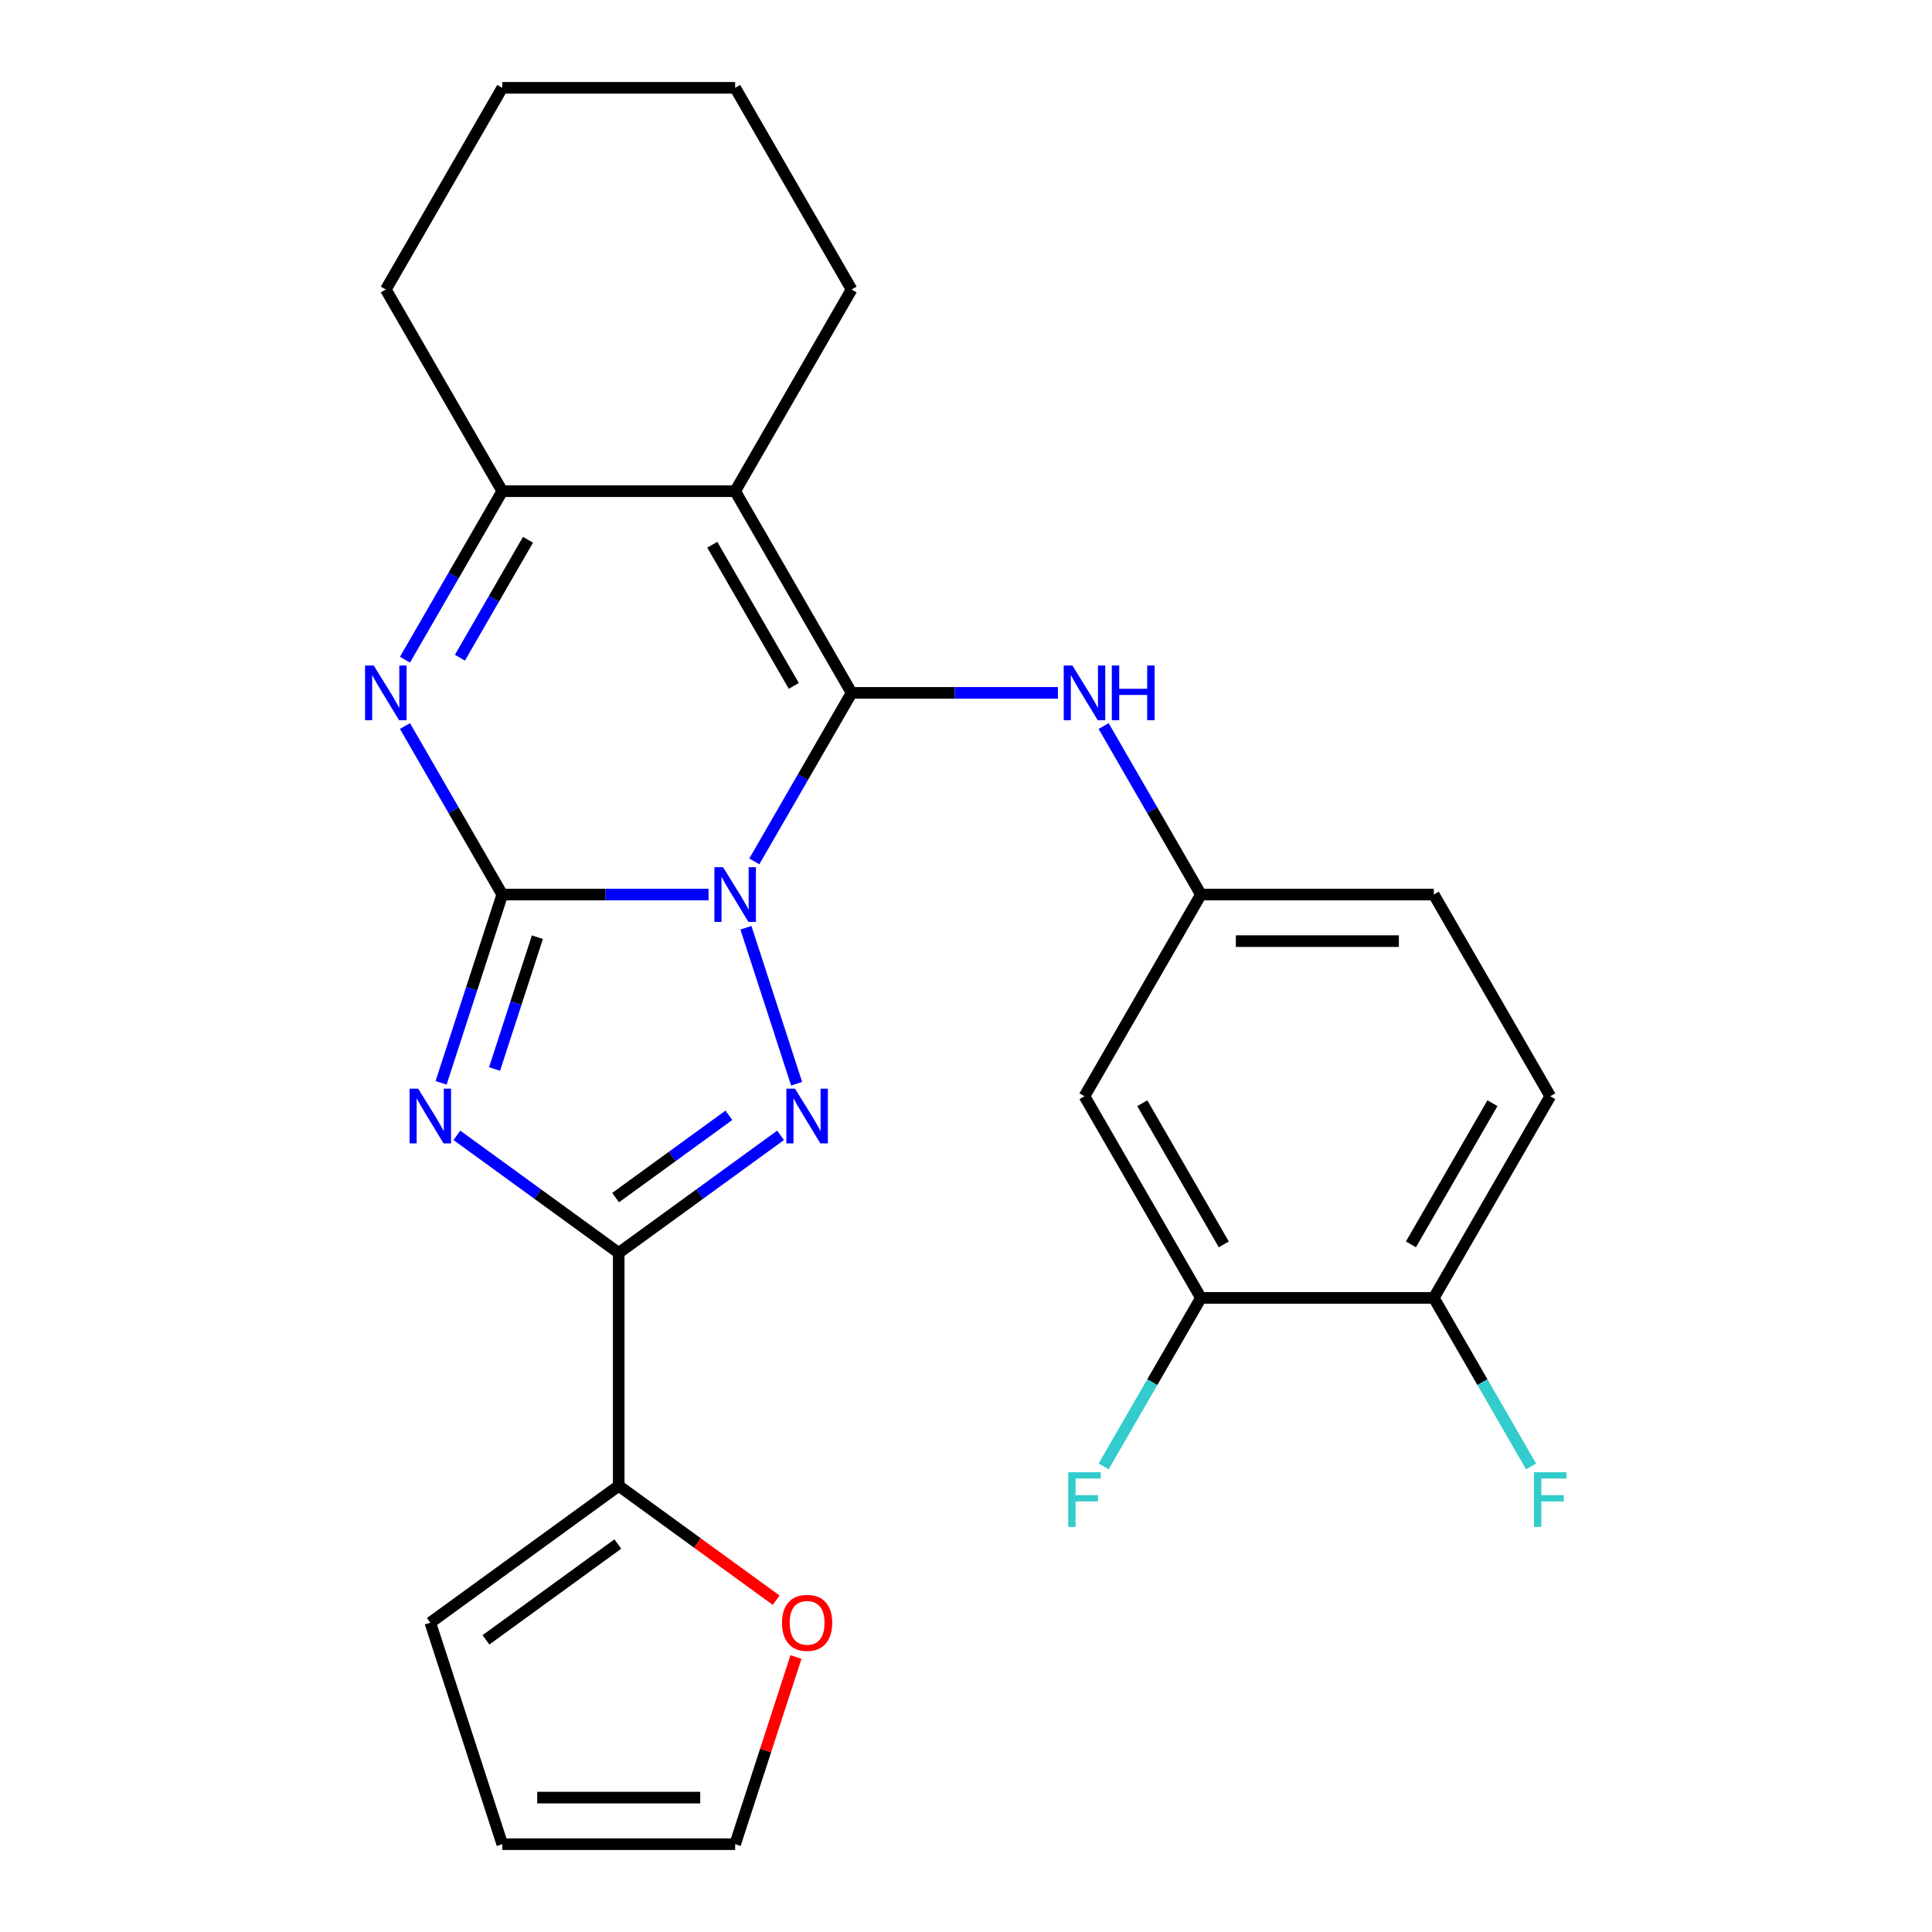 <?xml version='1.0' encoding='iso-8859-1'?>
<svg version='1.1' baseProfile='full'
              xmlns='http://www.w3.org/2000/svg'
                      xmlns:rdkit='http://www.rdkit.org/xml'
                      xmlns:xlink='http://www.w3.org/1999/xlink'
                  xml:space='preserve'
width='1000px' height='1000px' viewBox='0 0 1000 1000'>
<!-- END OF HEADER -->
<rect style='opacity:1.0;fill:#FFFFFF;stroke:none' width='1000' height='1000' x='0' y='0'> </rect>
<path class='bond-0' d='M 366.76,463.019 L 313.367,463.019' style='fill:none;fill-rule:evenodd;stroke:#0000FF;stroke-width:6px;stroke-linecap:butt;stroke-linejoin:miter;stroke-opacity:1' />
<path class='bond-0' d='M 313.367,463.019 L 259.973,463.019' style='fill:none;fill-rule:evenodd;stroke:#000000;stroke-width:6px;stroke-linecap:butt;stroke-linejoin:miter;stroke-opacity:1' />
<path class='bond-1' d='M 390.429,445.846 L 415.607,402.237' style='fill:none;fill-rule:evenodd;stroke:#0000FF;stroke-width:6px;stroke-linecap:butt;stroke-linejoin:miter;stroke-opacity:1' />
<path class='bond-1' d='M 415.607,402.237 L 440.784,358.628' style='fill:none;fill-rule:evenodd;stroke:#000000;stroke-width:6px;stroke-linecap:butt;stroke-linejoin:miter;stroke-opacity:1' />
<path class='bond-3' d='M 386.094,480.193 L 412.33,560.938' style='fill:none;fill-rule:evenodd;stroke:#0000FF;stroke-width:6px;stroke-linecap:butt;stroke-linejoin:miter;stroke-opacity:1' />
<path class='bond-2' d='M 259.973,463.019 L 244.139,511.753' style='fill:none;fill-rule:evenodd;stroke:#000000;stroke-width:6px;stroke-linecap:butt;stroke-linejoin:miter;stroke-opacity:1' />
<path class='bond-2' d='M 244.139,511.753 L 228.304,560.487' style='fill:none;fill-rule:evenodd;stroke:#0000FF;stroke-width:6px;stroke-linecap:butt;stroke-linejoin:miter;stroke-opacity:1' />
<path class='bond-2' d='M 278.151,485.089 L 267.067,519.203' style='fill:none;fill-rule:evenodd;stroke:#000000;stroke-width:6px;stroke-linecap:butt;stroke-linejoin:miter;stroke-opacity:1' />
<path class='bond-2' d='M 267.067,519.203 L 255.983,553.316' style='fill:none;fill-rule:evenodd;stroke:#0000FF;stroke-width:6px;stroke-linecap:butt;stroke-linejoin:miter;stroke-opacity:1' />
<path class='bond-6' d='M 259.973,463.019 L 234.796,419.41' style='fill:none;fill-rule:evenodd;stroke:#000000;stroke-width:6px;stroke-linecap:butt;stroke-linejoin:miter;stroke-opacity:1' />
<path class='bond-6' d='M 234.796,419.41 L 209.618,375.802' style='fill:none;fill-rule:evenodd;stroke:#0000FF;stroke-width:6px;stroke-linecap:butt;stroke-linejoin:miter;stroke-opacity:1' />
<path class='bond-5' d='M 440.784,358.628 L 380.514,254.237' style='fill:none;fill-rule:evenodd;stroke:#000000;stroke-width:6px;stroke-linecap:butt;stroke-linejoin:miter;stroke-opacity:1' />
<path class='bond-5' d='M 410.865,355.023 L 368.676,281.95' style='fill:none;fill-rule:evenodd;stroke:#000000;stroke-width:6px;stroke-linecap:butt;stroke-linejoin:miter;stroke-opacity:1' />
<path class='bond-9' d='M 440.784,358.628 L 494.178,358.628' style='fill:none;fill-rule:evenodd;stroke:#000000;stroke-width:6px;stroke-linecap:butt;stroke-linejoin:miter;stroke-opacity:1' />
<path class='bond-9' d='M 494.178,358.628 L 547.571,358.628' style='fill:none;fill-rule:evenodd;stroke:#0000FF;stroke-width:6px;stroke-linecap:butt;stroke-linejoin:miter;stroke-opacity:1' />
<path class='bond-26' d='M 236.478,587.653 L 278.361,618.082' style='fill:none;fill-rule:evenodd;stroke:#0000FF;stroke-width:6px;stroke-linecap:butt;stroke-linejoin:miter;stroke-opacity:1' />
<path class='bond-26' d='M 278.361,618.082 L 320.244,648.512' style='fill:none;fill-rule:evenodd;stroke:#000000;stroke-width:6px;stroke-linecap:butt;stroke-linejoin:miter;stroke-opacity:1' />
<path class='bond-4' d='M 404.01,587.653 L 362.127,618.082' style='fill:none;fill-rule:evenodd;stroke:#0000FF;stroke-width:6px;stroke-linecap:butt;stroke-linejoin:miter;stroke-opacity:1' />
<path class='bond-4' d='M 362.127,618.082 L 320.244,648.512' style='fill:none;fill-rule:evenodd;stroke:#000000;stroke-width:6px;stroke-linecap:butt;stroke-linejoin:miter;stroke-opacity:1' />
<path class='bond-4' d='M 377.274,577.278 L 347.956,598.578' style='fill:none;fill-rule:evenodd;stroke:#0000FF;stroke-width:6px;stroke-linecap:butt;stroke-linejoin:miter;stroke-opacity:1' />
<path class='bond-4' d='M 347.956,598.578 L 318.638,619.879' style='fill:none;fill-rule:evenodd;stroke:#000000;stroke-width:6px;stroke-linecap:butt;stroke-linejoin:miter;stroke-opacity:1' />
<path class='bond-8' d='M 320.244,648.512 L 320.244,769.053' style='fill:none;fill-rule:evenodd;stroke:#000000;stroke-width:6px;stroke-linecap:butt;stroke-linejoin:miter;stroke-opacity:1' />
<path class='bond-7' d='M 380.514,254.237 L 259.973,254.237' style='fill:none;fill-rule:evenodd;stroke:#000000;stroke-width:6px;stroke-linecap:butt;stroke-linejoin:miter;stroke-opacity:1' />
<path class='bond-19' d='M 380.514,254.237 L 440.784,149.846' style='fill:none;fill-rule:evenodd;stroke:#000000;stroke-width:6px;stroke-linecap:butt;stroke-linejoin:miter;stroke-opacity:1' />
<path class='bond-27' d='M 209.618,341.455 L 234.796,297.846' style='fill:none;fill-rule:evenodd;stroke:#0000FF;stroke-width:6px;stroke-linecap:butt;stroke-linejoin:miter;stroke-opacity:1' />
<path class='bond-27' d='M 234.796,297.846 L 259.973,254.237' style='fill:none;fill-rule:evenodd;stroke:#000000;stroke-width:6px;stroke-linecap:butt;stroke-linejoin:miter;stroke-opacity:1' />
<path class='bond-27' d='M 238.05,340.426 L 255.674,309.9' style='fill:none;fill-rule:evenodd;stroke:#0000FF;stroke-width:6px;stroke-linecap:butt;stroke-linejoin:miter;stroke-opacity:1' />
<path class='bond-27' d='M 255.674,309.9 L 273.298,279.374' style='fill:none;fill-rule:evenodd;stroke:#000000;stroke-width:6px;stroke-linecap:butt;stroke-linejoin:miter;stroke-opacity:1' />
<path class='bond-23' d='M 259.973,254.237 L 199.703,149.846' style='fill:none;fill-rule:evenodd;stroke:#000000;stroke-width:6px;stroke-linecap:butt;stroke-linejoin:miter;stroke-opacity:1' />
<path class='bond-12' d='M 320.244,769.053 L 360.997,798.661' style='fill:none;fill-rule:evenodd;stroke:#000000;stroke-width:6px;stroke-linecap:butt;stroke-linejoin:miter;stroke-opacity:1' />
<path class='bond-12' d='M 360.997,798.661 L 401.75,828.27' style='fill:none;fill-rule:evenodd;stroke:#FF0000;stroke-width:6px;stroke-linecap:butt;stroke-linejoin:miter;stroke-opacity:1' />
<path class='bond-15' d='M 320.244,769.053 L 222.724,839.905' style='fill:none;fill-rule:evenodd;stroke:#000000;stroke-width:6px;stroke-linecap:butt;stroke-linejoin:miter;stroke-opacity:1' />
<path class='bond-15' d='M 319.786,799.184 L 251.523,848.781' style='fill:none;fill-rule:evenodd;stroke:#000000;stroke-width:6px;stroke-linecap:butt;stroke-linejoin:miter;stroke-opacity:1' />
<path class='bond-13' d='M 571.24,375.802 L 596.418,419.41' style='fill:none;fill-rule:evenodd;stroke:#0000FF;stroke-width:6px;stroke-linecap:butt;stroke-linejoin:miter;stroke-opacity:1' />
<path class='bond-13' d='M 596.418,419.41 L 621.595,463.019' style='fill:none;fill-rule:evenodd;stroke:#000000;stroke-width:6px;stroke-linecap:butt;stroke-linejoin:miter;stroke-opacity:1' />
<path class='bond-10' d='M 621.595,671.802 L 561.325,567.41' style='fill:none;fill-rule:evenodd;stroke:#000000;stroke-width:6px;stroke-linecap:butt;stroke-linejoin:miter;stroke-opacity:1' />
<path class='bond-10' d='M 633.433,644.089 L 591.244,571.015' style='fill:none;fill-rule:evenodd;stroke:#000000;stroke-width:6px;stroke-linecap:butt;stroke-linejoin:miter;stroke-opacity:1' />
<path class='bond-20' d='M 621.595,671.802 L 596.418,715.41' style='fill:none;fill-rule:evenodd;stroke:#000000;stroke-width:6px;stroke-linecap:butt;stroke-linejoin:miter;stroke-opacity:1' />
<path class='bond-20' d='M 596.418,715.41 L 571.24,759.019' style='fill:none;fill-rule:evenodd;stroke:#33CCCC;stroke-width:6px;stroke-linecap:butt;stroke-linejoin:miter;stroke-opacity:1' />
<path class='bond-30' d='M 621.595,671.802 L 742.136,671.802' style='fill:none;fill-rule:evenodd;stroke:#000000;stroke-width:6px;stroke-linecap:butt;stroke-linejoin:miter;stroke-opacity:1' />
<path class='bond-11' d='M 561.325,567.41 L 621.595,463.019' style='fill:none;fill-rule:evenodd;stroke:#000000;stroke-width:6px;stroke-linecap:butt;stroke-linejoin:miter;stroke-opacity:1' />
<path class='bond-16' d='M 411.988,857.678 L 396.251,906.112' style='fill:none;fill-rule:evenodd;stroke:#FF0000;stroke-width:6px;stroke-linecap:butt;stroke-linejoin:miter;stroke-opacity:1' />
<path class='bond-16' d='M 396.251,906.112 L 380.514,954.545' style='fill:none;fill-rule:evenodd;stroke:#000000;stroke-width:6px;stroke-linecap:butt;stroke-linejoin:miter;stroke-opacity:1' />
<path class='bond-21' d='M 621.595,463.019 L 742.136,463.019' style='fill:none;fill-rule:evenodd;stroke:#000000;stroke-width:6px;stroke-linecap:butt;stroke-linejoin:miter;stroke-opacity:1' />
<path class='bond-21' d='M 639.676,487.127 L 724.055,487.127' style='fill:none;fill-rule:evenodd;stroke:#000000;stroke-width:6px;stroke-linecap:butt;stroke-linejoin:miter;stroke-opacity:1' />
<path class='bond-14' d='M 742.136,671.802 L 802.406,567.41' style='fill:none;fill-rule:evenodd;stroke:#000000;stroke-width:6px;stroke-linecap:butt;stroke-linejoin:miter;stroke-opacity:1' />
<path class='bond-14' d='M 730.298,644.089 L 772.487,571.015' style='fill:none;fill-rule:evenodd;stroke:#000000;stroke-width:6px;stroke-linecap:butt;stroke-linejoin:miter;stroke-opacity:1' />
<path class='bond-22' d='M 742.136,671.802 L 767.313,715.41' style='fill:none;fill-rule:evenodd;stroke:#000000;stroke-width:6px;stroke-linecap:butt;stroke-linejoin:miter;stroke-opacity:1' />
<path class='bond-22' d='M 767.313,715.41 L 792.491,759.019' style='fill:none;fill-rule:evenodd;stroke:#33CCCC;stroke-width:6px;stroke-linecap:butt;stroke-linejoin:miter;stroke-opacity:1' />
<path class='bond-17' d='M 222.724,839.905 L 259.973,954.545' style='fill:none;fill-rule:evenodd;stroke:#000000;stroke-width:6px;stroke-linecap:butt;stroke-linejoin:miter;stroke-opacity:1' />
<path class='bond-28' d='M 380.514,954.545 L 259.973,954.545' style='fill:none;fill-rule:evenodd;stroke:#000000;stroke-width:6px;stroke-linecap:butt;stroke-linejoin:miter;stroke-opacity:1' />
<path class='bond-28' d='M 362.433,930.437 L 278.055,930.437' style='fill:none;fill-rule:evenodd;stroke:#000000;stroke-width:6px;stroke-linecap:butt;stroke-linejoin:miter;stroke-opacity:1' />
<path class='bond-18' d='M 802.406,567.41 L 742.136,463.019' style='fill:none;fill-rule:evenodd;stroke:#000000;stroke-width:6px;stroke-linecap:butt;stroke-linejoin:miter;stroke-opacity:1' />
<path class='bond-24' d='M 440.784,149.846 L 380.514,45.455' style='fill:none;fill-rule:evenodd;stroke:#000000;stroke-width:6px;stroke-linecap:butt;stroke-linejoin:miter;stroke-opacity:1' />
<path class='bond-29' d='M 199.703,149.846 L 259.973,45.455' style='fill:none;fill-rule:evenodd;stroke:#000000;stroke-width:6px;stroke-linecap:butt;stroke-linejoin:miter;stroke-opacity:1' />
<path class='bond-25' d='M 380.514,45.455 L 259.973,45.455' style='fill:none;fill-rule:evenodd;stroke:#000000;stroke-width:6px;stroke-linecap:butt;stroke-linejoin:miter;stroke-opacity:1' />
<path  class='atom-0' d='M 374.254 448.859
L 383.534 463.859
Q 384.454 465.339, 385.934 468.019
Q 387.414 470.699, 387.494 470.859
L 387.494 448.859
L 391.254 448.859
L 391.254 477.179
L 387.374 477.179
L 377.414 460.779
Q 376.254 458.859, 375.014 456.659
Q 373.814 454.459, 373.454 453.779
L 373.454 477.179
L 369.774 477.179
L 369.774 448.859
L 374.254 448.859
' fill='#0000FF'/>
<path  class='atom-3' d='M 216.464 563.5
L 225.744 578.5
Q 226.664 579.98, 228.144 582.66
Q 229.624 585.34, 229.704 585.5
L 229.704 563.5
L 233.464 563.5
L 233.464 591.82
L 229.584 591.82
L 219.624 575.42
Q 218.464 573.5, 217.224 571.3
Q 216.024 569.1, 215.664 568.42
L 215.664 591.82
L 211.984 591.82
L 211.984 563.5
L 216.464 563.5
' fill='#0000FF'/>
<path  class='atom-4' d='M 411.503 563.5
L 420.783 578.5
Q 421.703 579.98, 423.183 582.66
Q 424.663 585.34, 424.743 585.5
L 424.743 563.5
L 428.503 563.5
L 428.503 591.82
L 424.623 591.82
L 414.663 575.42
Q 413.503 573.5, 412.263 571.3
Q 411.063 569.1, 410.703 568.42
L 410.703 591.82
L 407.023 591.82
L 407.023 563.5
L 411.503 563.5
' fill='#0000FF'/>
<path  class='atom-7' d='M 193.443 344.468
L 202.723 359.468
Q 203.643 360.948, 205.123 363.628
Q 206.603 366.308, 206.683 366.468
L 206.683 344.468
L 210.443 344.468
L 210.443 372.788
L 206.563 372.788
L 196.603 356.388
Q 195.443 354.468, 194.203 352.268
Q 193.003 350.068, 192.643 349.388
L 192.643 372.788
L 188.963 372.788
L 188.963 344.468
L 193.443 344.468
' fill='#0000FF'/>
<path  class='atom-10' d='M 555.065 344.468
L 564.345 359.468
Q 565.265 360.948, 566.745 363.628
Q 568.225 366.308, 568.305 366.468
L 568.305 344.468
L 572.065 344.468
L 572.065 372.788
L 568.185 372.788
L 558.225 356.388
Q 557.065 354.468, 555.825 352.268
Q 554.625 350.068, 554.265 349.388
L 554.265 372.788
L 550.585 372.788
L 550.585 344.468
L 555.065 344.468
' fill='#0000FF'/>
<path  class='atom-10' d='M 575.465 344.468
L 579.305 344.468
L 579.305 356.508
L 593.785 356.508
L 593.785 344.468
L 597.625 344.468
L 597.625 372.788
L 593.785 372.788
L 593.785 359.708
L 579.305 359.708
L 579.305 372.788
L 575.465 372.788
L 575.465 344.468
' fill='#0000FF'/>
<path  class='atom-13' d='M 404.763 839.985
Q 404.763 833.185, 408.123 829.385
Q 411.483 825.585, 417.763 825.585
Q 424.043 825.585, 427.403 829.385
Q 430.763 833.185, 430.763 839.985
Q 430.763 846.865, 427.363 850.785
Q 423.963 854.665, 417.763 854.665
Q 411.523 854.665, 408.123 850.785
Q 404.763 846.905, 404.763 839.985
M 417.763 851.465
Q 422.083 851.465, 424.403 848.585
Q 426.763 845.665, 426.763 839.985
Q 426.763 834.425, 424.403 831.625
Q 422.083 828.785, 417.763 828.785
Q 413.443 828.785, 411.083 831.585
Q 408.763 834.385, 408.763 839.985
Q 408.763 845.705, 411.083 848.585
Q 413.443 851.465, 417.763 851.465
' fill='#FF0000'/>
<path  class='atom-21' d='M 552.905 762.033
L 569.745 762.033
L 569.745 765.273
L 556.705 765.273
L 556.705 773.873
L 568.305 773.873
L 568.305 777.153
L 556.705 777.153
L 556.705 790.353
L 552.905 790.353
L 552.905 762.033
' fill='#33CCCC'/>
<path  class='atom-23' d='M 793.986 762.033
L 810.826 762.033
L 810.826 765.273
L 797.786 765.273
L 797.786 773.873
L 809.386 773.873
L 809.386 777.153
L 797.786 777.153
L 797.786 790.353
L 793.986 790.353
L 793.986 762.033
' fill='#33CCCC'/>
</svg>
